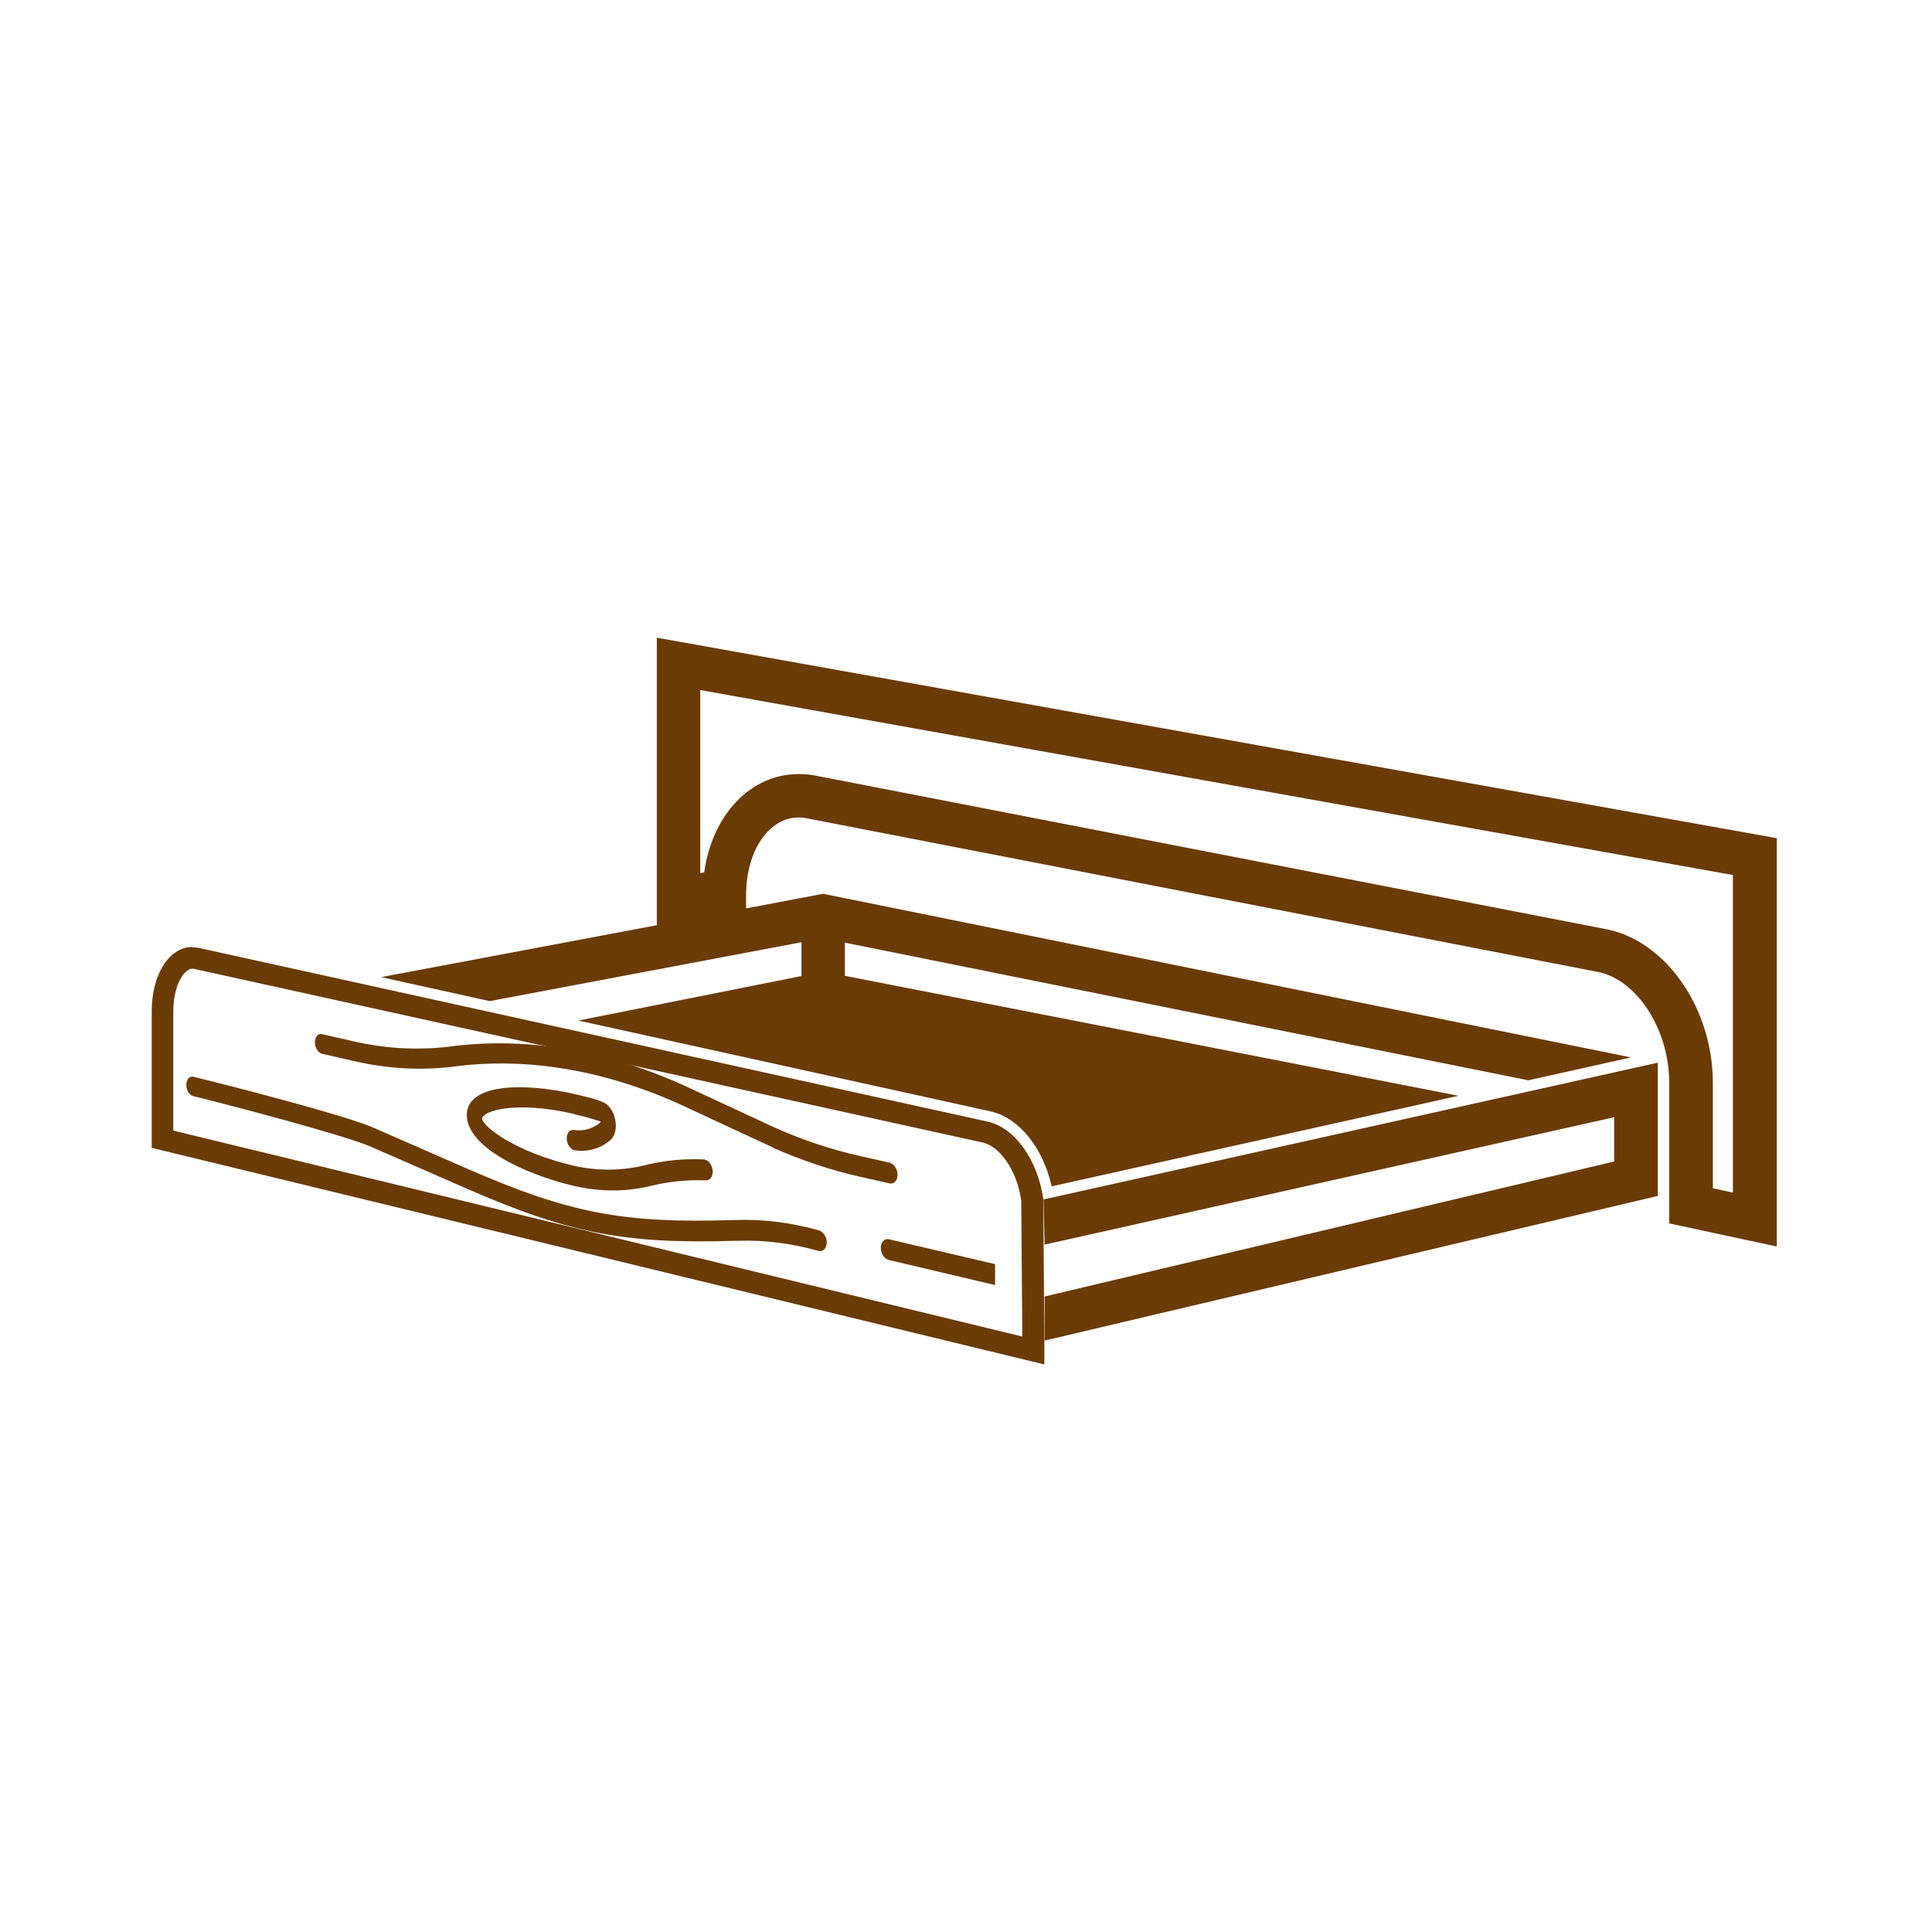 <svg width="96" height="96" viewBox="0 0 96 96" fill="none" xmlns="http://www.w3.org/2000/svg">
<path d="M40.691 62.163C39.347 61.784 38.003 61.61 36.692 61.654H36.573C31.023 61.827 28.27 61.285 23.143 59.041L18.406 56.971C17.084 56.397 11.22 54.858 9.605 54.467C9.41 54.424 9.258 54.175 9.258 53.904C9.258 53.633 9.41 53.459 9.605 53.503C10.927 53.817 17.062 55.389 18.515 56.017L23.251 58.088C28.27 60.277 30.969 60.797 36.41 60.624H36.518C37.884 60.57 39.282 60.743 40.681 61.133C40.897 61.188 41.082 61.459 41.082 61.74C41.082 62.022 40.897 62.207 40.681 62.163H40.691Z" fill="#6B3B04"/>
<path d="M28.55 55.356C25.58 54.673 23.987 55.204 23.954 55.583C23.987 55.973 25.58 57.242 28.55 57.935C29.796 58.206 31.032 58.174 32.203 57.859C33.102 57.654 34.024 57.567 34.967 57.61C35.183 57.621 35.379 57.87 35.411 58.152C35.444 58.434 35.292 58.661 35.075 58.651C34.175 58.618 33.297 58.705 32.452 58.9C31.195 59.225 29.872 59.236 28.539 58.932C25.959 58.325 23.195 56.96 23.195 55.41C23.195 53.86 25.938 53.773 28.528 54.358C28.994 54.467 29.46 54.564 29.905 54.738C30.219 54.846 30.479 55.193 30.566 55.616C30.663 56.06 30.555 56.494 30.284 56.689C29.785 57.09 29.178 57.252 28.539 57.155C28.333 57.101 28.16 56.84 28.16 56.569C28.16 56.299 28.322 56.114 28.517 56.147C29.005 56.223 29.471 56.082 29.84 55.767V55.724C29.417 55.583 28.973 55.464 28.528 55.366L28.55 55.356Z" fill="#6B3B04"/>
<path d="M38.443 57.035L34.357 55.138C30.335 53.208 26.26 52.482 22.434 53.013C20.83 53.197 19.204 53.1 17.578 52.721L16.006 52.363C15.811 52.32 15.648 52.059 15.648 51.788C15.648 51.517 15.811 51.333 16.006 51.387L17.578 51.745C19.139 52.103 20.71 52.19 22.25 52.016C26.173 51.474 30.368 52.2 34.498 54.173L38.584 56.07C39.939 56.666 41.316 57.121 42.703 57.436L44.199 57.772C44.426 57.826 44.6 58.097 44.6 58.379C44.6 58.66 44.416 58.856 44.199 58.801L42.703 58.465C41.272 58.14 39.842 57.663 38.443 57.045V57.035Z" fill="#6B3B04"/>
<path d="M43.766 62.001C43.766 61.719 43.95 61.524 44.167 61.578L49.445 62.814V63.854L44.167 62.608C43.939 62.553 43.766 62.282 43.766 62.001Z" fill="#6B3B04"/>
<path d="M9.566 48.137C9.566 48.137 9.631 48.137 9.664 48.148L48.847 56.776C49.606 56.938 50.516 58.054 50.744 59.648L50.798 66.412L8.612 56.179V50.261C8.612 48.895 9.176 48.137 9.555 48.137M9.566 47.053C8.417 47.053 7.539 48.397 7.539 50.261V57.036L51.893 67.799V66.596L51.839 59.583C51.579 57.675 50.441 56.038 49.086 55.735L9.902 47.107C9.783 47.085 9.674 47.074 9.566 47.074V47.053Z" fill="#6B3B04"/>
<path d="M32.638 31.698V45.973L18.938 48.553L24.335 49.745L39.825 46.819V48.499L28.736 50.71L49.2 55.219C50.653 55.533 51.834 57.062 52.257 58.948L72.472 54.449L41.982 48.488V46.84L75.941 53.68L81.046 52.542L40.898 44.412L37.072 45.138V44.499C37.072 42.255 38.21 40.618 39.694 40.618C39.825 40.618 39.955 40.629 40.096 40.662L79.388 48.293C81.339 48.672 82.943 51.154 82.943 53.81V60.79L88.287 61.939V41.648L32.638 31.687V31.698ZM86.119 59.262L85.111 59.045V53.81C85.111 50.103 82.78 46.743 79.799 46.168L40.508 38.537C40.236 38.483 39.965 38.462 39.694 38.462C37.277 38.462 35.391 40.499 34.99 43.35L34.795 43.383V34.288L86.108 43.48V59.273L86.119 59.262Z" fill="#6B3B04"/>
<path d="M51.906 61.844L80.207 55.514V57.714L51.906 64.423V66.613L82.375 59.426V52.804L51.852 59.6L51.906 61.844Z" fill="#6B3B04"/>
</svg>
